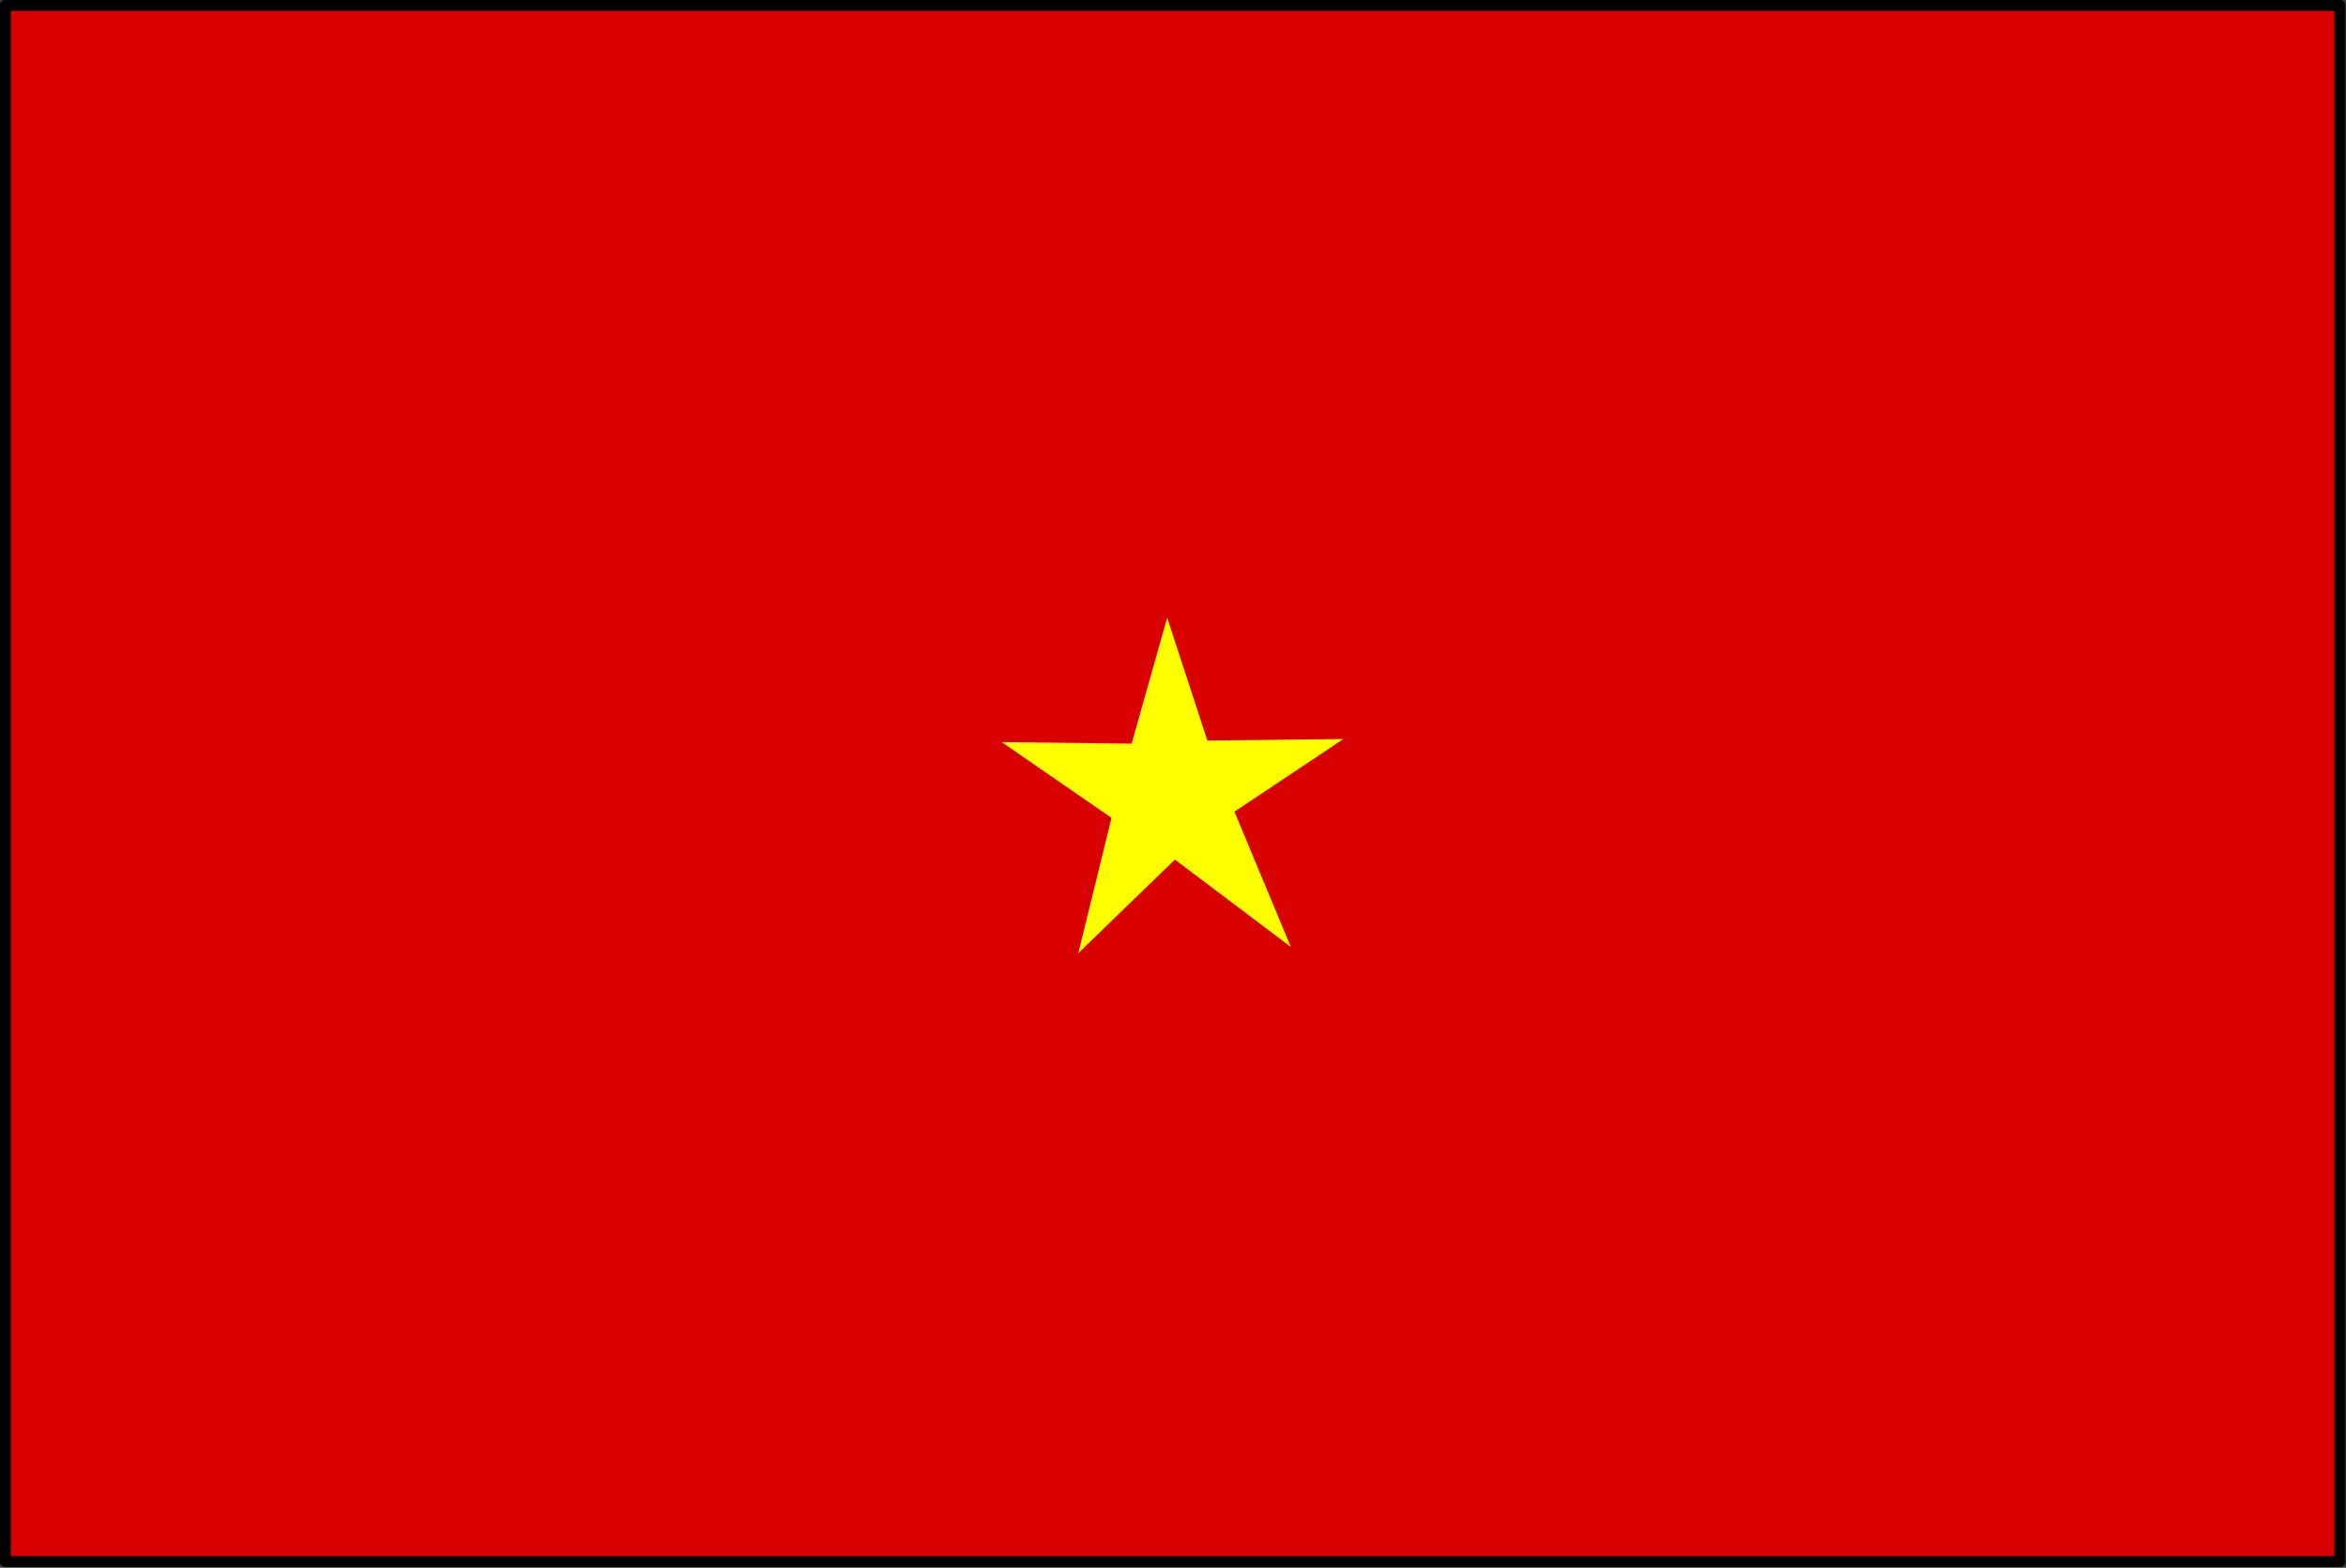<svg xmlns="http://www.w3.org/2000/svg" width="490.455" height="327.762" fill-rule="evenodd" stroke-linecap="round" preserveAspectRatio="none" viewBox="0 0 3035 2028"><rect x="0" y="0" width="3035" height="2028" fill="#333333" stroke="none"/><style>.brush0{fill:#fff}.pen0{stroke:#000;stroke-width:1;stroke-linejoin:round}</style><path d="M3027 2020V7H7v2013h3020z" style="stroke:#000;stroke-width:14;stroke-linejoin:round;fill:#d90000"/><path d="m1510 799 52 159 176-2-141 94 73 175-150-113-125 121 43-175-142-98 168 2 46-163z" style="stroke:none;fill:#ff0"/></svg>
